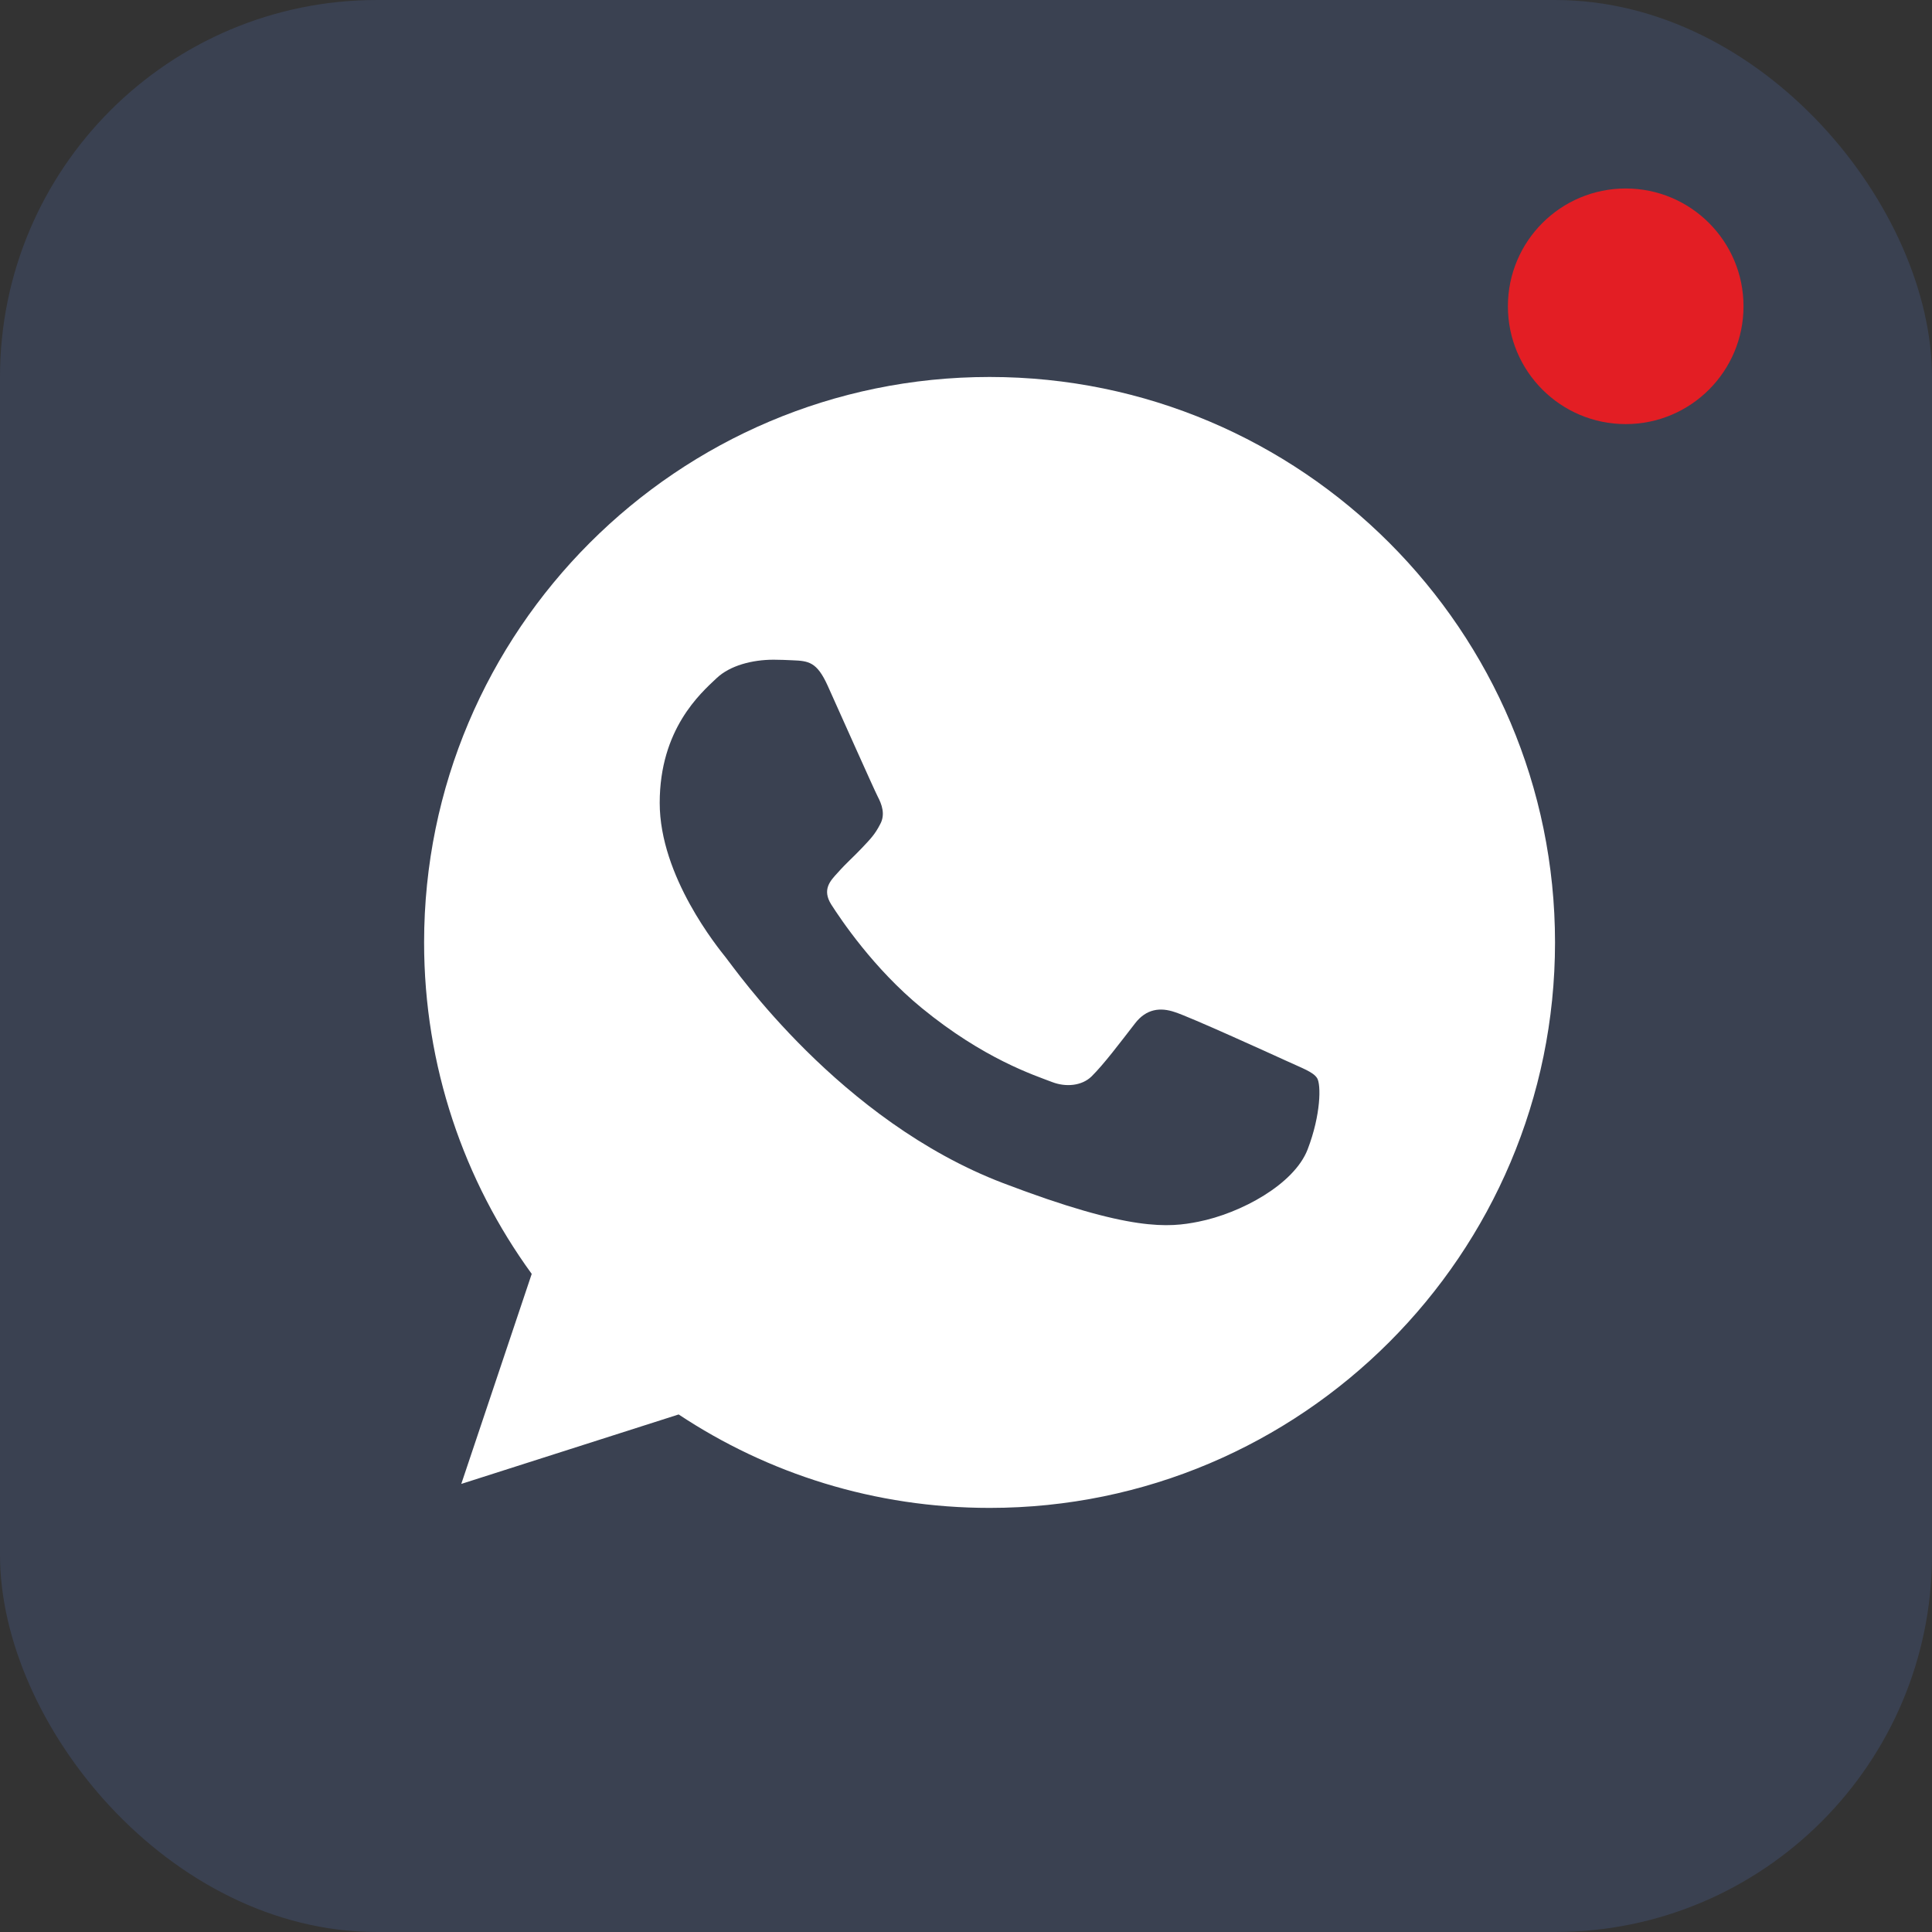 <svg width="41" height="41" viewBox="0 0 41 41" fill="none" xmlns="http://www.w3.org/2000/svg">
<rect x="0" y="0" width="41" height="41" fill="#333333" stroke="none"/>
<rect width="41" height="41" rx="8" fill="#3A4151"/>
<path d="M21.003 8H20.997C14.38 8 9 13.382 9 20C9 22.625 9.846 25.058 11.284 27.034L9.789 31.491L14.402 30.017C16.299 31.274 18.562 32 21.003 32C27.619 32 33 26.616 33 20C33 13.383 27.619 8 21.003 8Z" fill="white"/>
<path d="M27.75 24.392C27.465 25.133 26.333 25.748 25.43 25.927C24.812 26.049 24.005 26.145 21.289 25.108C17.815 23.783 15.578 20.533 15.404 20.322C15.237 20.111 14 18.601 14 17.039C14 15.477 14.861 14.717 15.209 14.39C15.494 14.122 15.965 14 16.418 14C16.564 14 16.695 14.007 16.814 14.012C17.161 14.026 17.335 14.045 17.564 14.55C17.849 15.182 18.544 16.744 18.627 16.905C18.711 17.065 18.795 17.283 18.677 17.494C18.566 17.711 18.468 17.808 18.294 17.993C18.12 18.178 17.954 18.32 17.78 18.518C17.62 18.691 17.44 18.876 17.641 19.196C17.842 19.509 18.537 20.552 19.559 21.39C20.879 22.472 21.948 22.817 22.331 22.964C22.616 23.073 22.956 23.047 23.165 22.843C23.429 22.581 23.756 22.145 24.088 21.717C24.325 21.409 24.623 21.371 24.936 21.48C25.255 21.582 26.944 22.351 27.292 22.51C27.639 22.671 27.868 22.747 27.952 22.881C28.035 23.016 28.035 23.649 27.75 24.392Z" fill="#3A4151"/>
<circle cx="34.5" cy="6.5" r="2.5" fill="#E31E24"/>
</svg>
